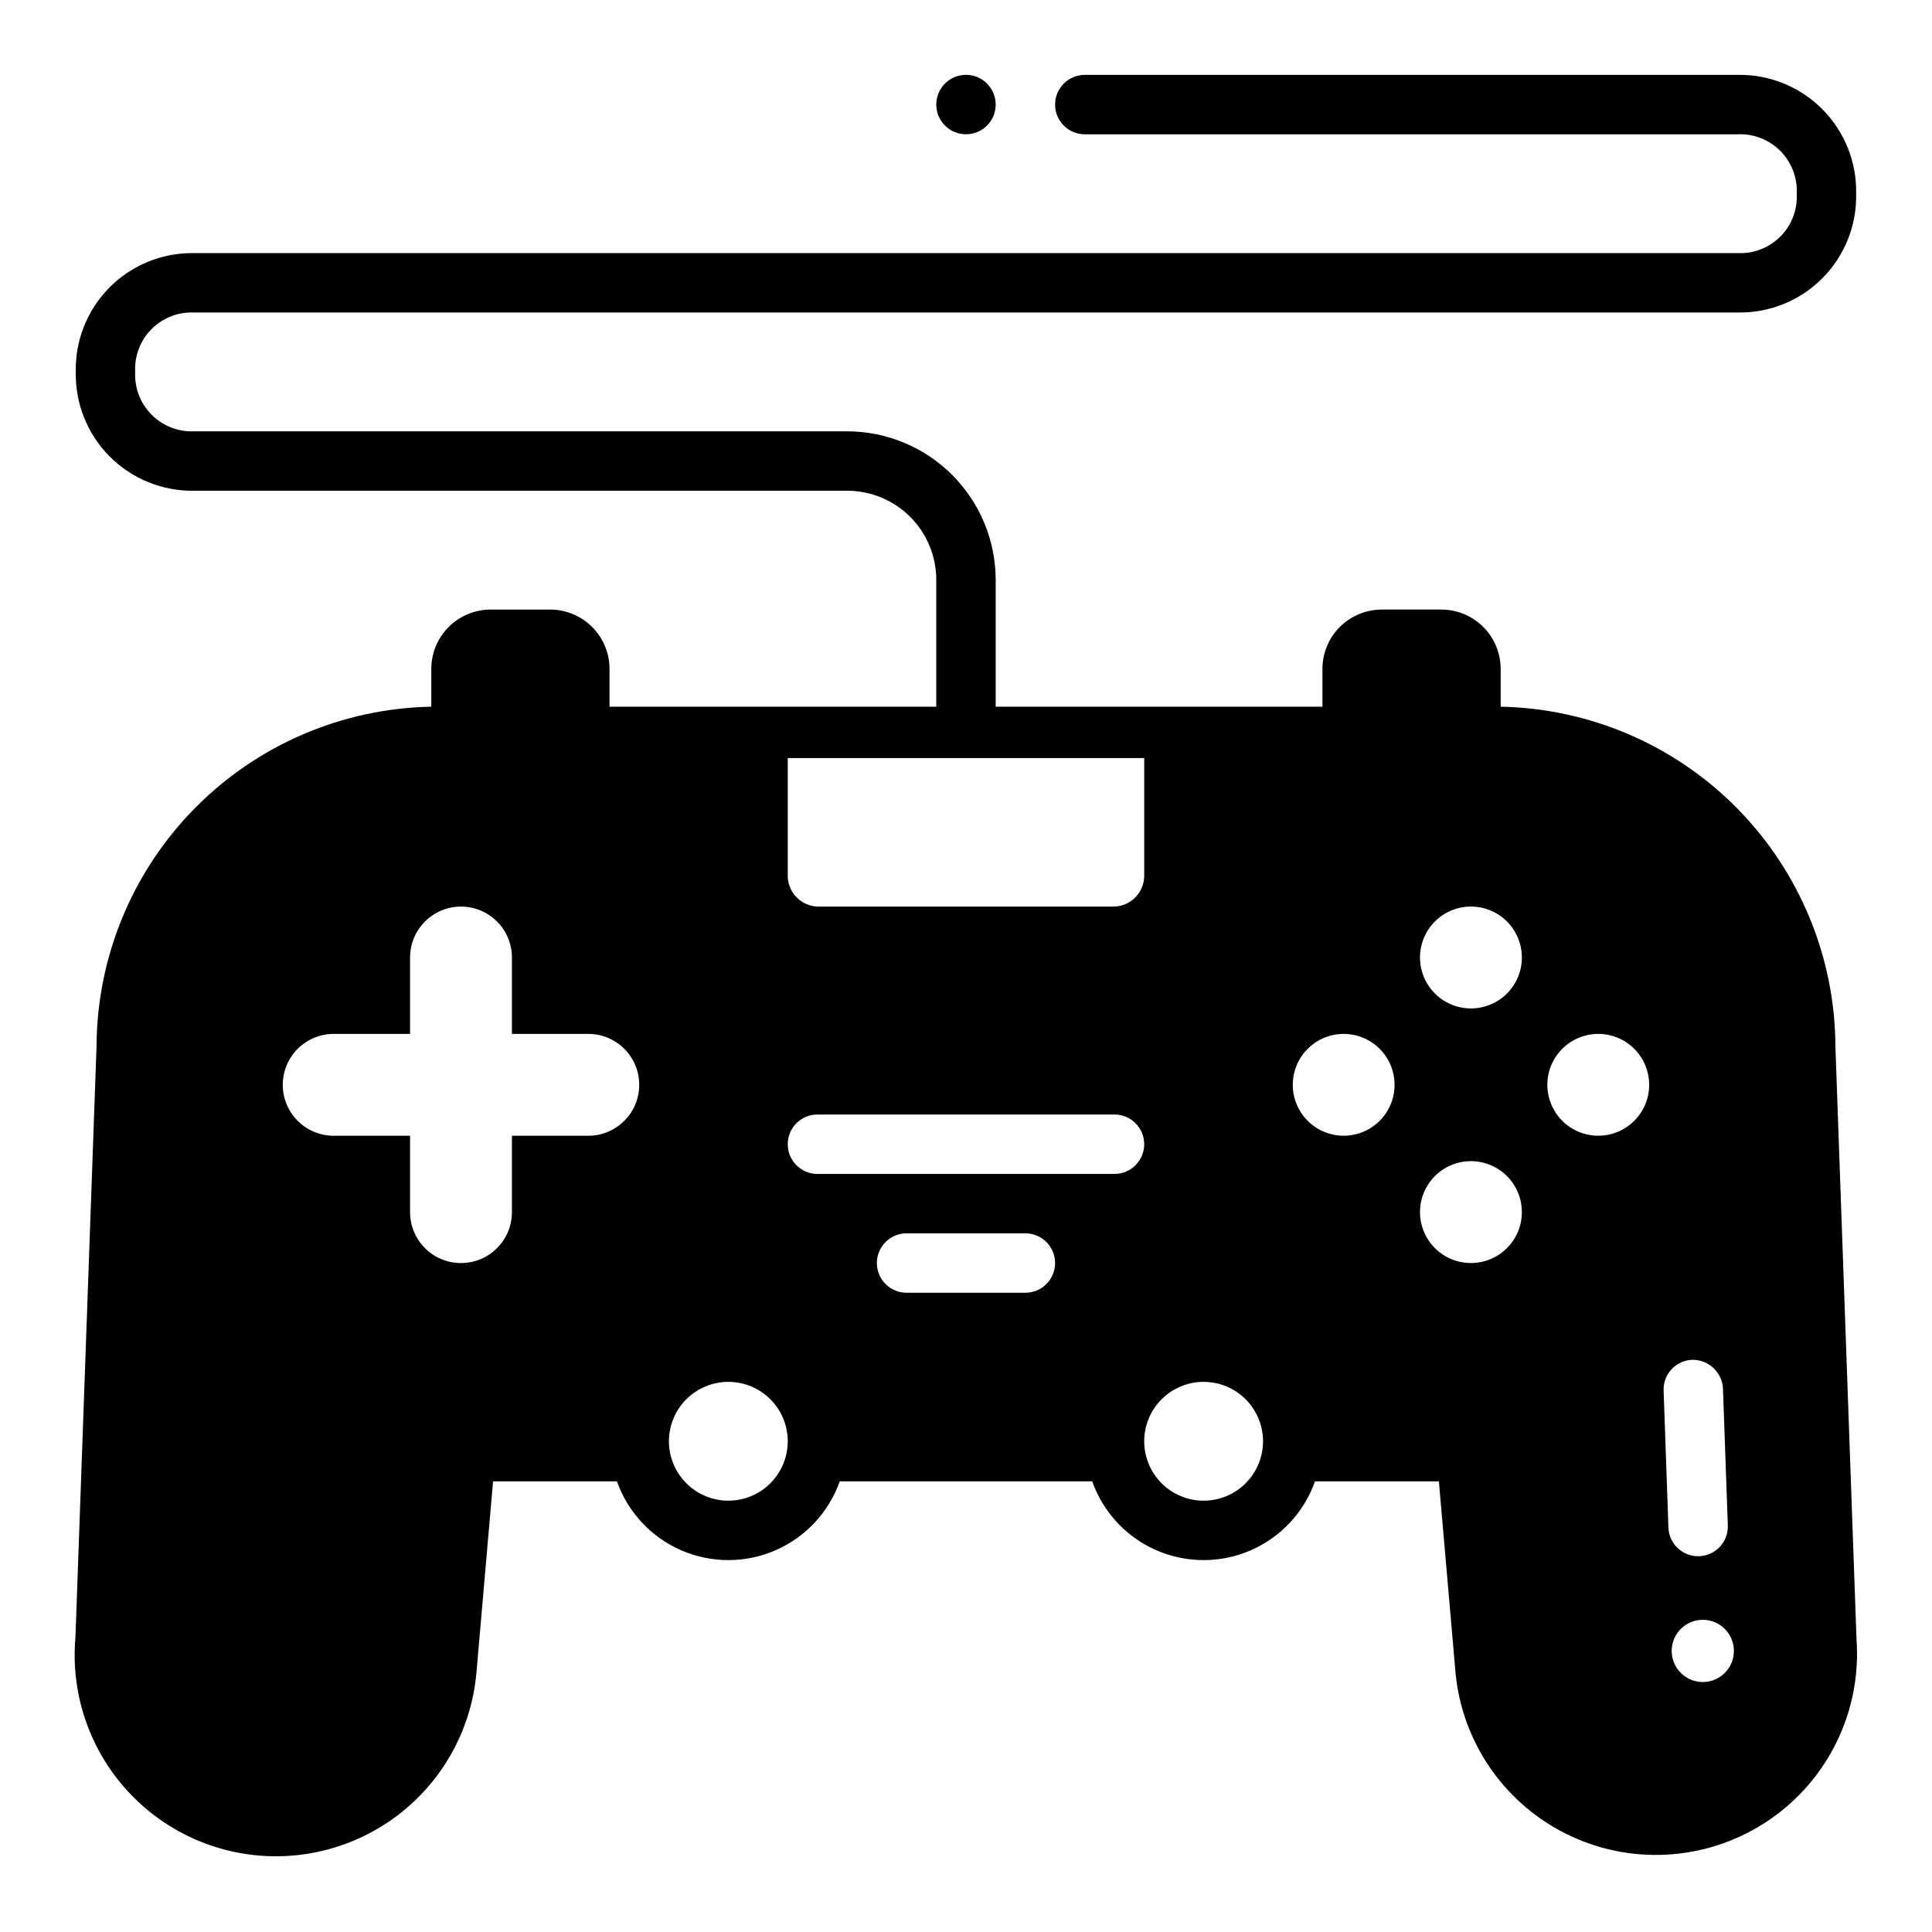 <?xml version="1.0" encoding="UTF-8"?>
<!-- Uploaded to: ICON Repo, www.svgrepo.com, Generator: ICON Repo Mixer Tools -->
<svg fill="#000000" width="800px" height="800px" version="1.1" viewBox="144 144 512 512" xmlns="http://www.w3.org/2000/svg">
 <g>
  <path d="m407.87 171.71c0 4.348-3.523 7.871-7.871 7.871s-7.875-3.523-7.875-7.871c0-4.348 3.527-7.875 7.875-7.875s7.871 3.527 7.871 7.875"/>
  <path d="m630.41 421.57c-0.047-23.66-9.359-46.363-25.941-63.242-16.586-16.879-39.121-26.586-62.777-27.047v-10c0-4.176-1.66-8.18-4.613-11.133-2.949-2.953-6.957-4.609-11.133-4.609h-15.742c-4.176 0-8.18 1.656-11.133 4.609s-4.613 6.957-4.613 11.133v9.996l-86.59 0.004v-33.613c-0.012-10.438-4.164-20.441-11.543-27.82s-17.383-11.527-27.816-11.543h-172.99c-4.231 0.199-8.344-1.398-11.332-4.394-2.988-3-4.57-7.121-4.359-11.348-0.223-4.195 1.328-8.293 4.277-11.289 2.945-2.996 7.016-4.613 11.215-4.457h409.54c8.332 0.066 16.332-3.242 22.18-9.176 5.852-5.934 9.047-13.98 8.859-22.312 0.176-8.359-3.051-16.43-8.941-22.367-5.887-5.934-13.934-9.227-22.293-9.121h-173.18c-4.348 0-7.875 3.527-7.875 7.875 0 4.348 3.527 7.871 7.875 7.871h172.98c4.231-0.199 8.344 1.398 11.332 4.398 2.988 2.996 4.57 7.117 4.359 11.344 0.223 4.199-1.328 8.293-4.273 11.289-2.949 2.996-7.019 4.613-11.219 4.457h-409.54c-8.332-0.066-16.332 3.246-22.18 9.176-5.848 5.934-9.047 13.984-8.859 22.312-0.172 8.359 3.055 16.43 8.941 22.367 5.887 5.934 13.934 9.227 22.293 9.121h173.19c6.262 0 12.27 2.488 16.699 6.918 4.426 4.426 6.914 10.434 6.914 16.699v33.613h-86.59v-10c0-4.176-1.66-8.18-4.613-11.133s-6.957-4.609-11.133-4.609h-15.742c-4.176 0-8.18 1.656-11.133 4.609-2.953 2.953-4.613 6.957-4.613 11.133v10c-23.621 0.445-46.129 10.117-62.707 26.949-16.582 16.828-25.918 39.48-26.008 63.105l-5.59 156.57c-1.242 14.094 3.164 28.102 12.25 38.945 9.086 10.844 22.109 17.633 36.203 18.875 14.09 1.242 28.102-3.164 38.941-12.25 10.844-9.09 17.633-22.109 18.875-36.203l4.41-50.695h32.828c2.898 8.188 9.066 14.805 17.031 18.27 7.965 3.461 17.012 3.461 24.977 0 7.965-3.465 14.133-10.082 17.031-18.27h66.914-0.004c2.898 8.188 9.07 14.805 17.035 18.27 7.965 3.461 17.008 3.461 24.973 0 7.969-3.465 14.137-10.082 17.035-18.27h32.828l4.41 50.695h-0.004c1.781 18.832 13.402 35.309 30.543 43.305 17.141 7.996 37.234 6.312 52.809-4.422s24.293-28.914 22.918-47.777zm-330.5 23.414h-20.246v20.246c0 7.453-6.043 13.492-13.492 13.492-7.453 0-13.496-6.039-13.496-13.492v-20.246h-20.246c-7.449 0-13.492-6.043-13.492-13.492 0-7.453 6.043-13.496 13.492-13.496h20.246v-20.246c0-7.449 6.043-13.492 13.496-13.492 7.449 0 13.492 6.043 13.492 13.492v20.246h20.246c7.453 0 13.492 6.043 13.492 13.496 0 7.449-6.039 13.492-13.492 13.492zm52.852-100.09h94.465v30.859c0.168 4.519-3.352 8.32-7.871 8.5h-78.723c-4.516-0.18-8.039-3.981-7.871-8.5zm-15.742 196.8c-4.176 0-8.18-1.66-11.133-4.613-2.953-2.949-4.613-6.957-4.613-11.133s1.66-8.18 4.613-11.133c2.953-2.949 6.957-4.609 11.133-4.609 4.176 0 8.18 1.66 11.133 4.609 2.953 2.953 4.609 6.957 4.609 11.133s-1.656 8.184-4.609 11.133c-2.953 2.953-6.957 4.613-11.133 4.613zm78.719-55.105h-31.488c-4.348 0-7.871-3.523-7.871-7.871s3.523-7.871 7.871-7.871h31.488c4.348 0 7.871 3.523 7.871 7.871s-3.523 7.871-7.871 7.871zm23.617-31.488h-78.723c-4.348 0-7.871-3.523-7.871-7.871 0-4.348 3.523-7.871 7.871-7.871h78.723c4.348 0 7.871 3.523 7.871 7.871 0 4.348-3.523 7.871-7.871 7.871zm23.617 86.594c-4.176 0-8.184-1.66-11.133-4.613-2.953-2.949-4.613-6.957-4.613-11.133s1.66-8.18 4.613-11.133c2.949-2.949 6.957-4.609 11.133-4.609 4.172 0 8.18 1.66 11.133 4.609 2.949 2.953 4.609 6.957 4.609 11.133s-1.66 8.184-4.609 11.133c-2.953 2.953-6.961 4.613-11.133 4.613zm37.109-96.715h-0.004c-5.457-0.004-10.371-3.293-12.457-8.336s-0.93-10.844 2.93-14.703c3.859-3.856 9.66-5.008 14.703-2.918 5.039 2.086 8.324 7.008 8.324 12.465 0 3.578-1.422 7.012-3.953 9.543s-5.965 3.949-9.547 3.949zm33.738 33.738c-5.465 0.004-10.391-3.285-12.48-8.332-2.09-5.043-0.938-10.852 2.926-14.715s9.672-5.016 14.715-2.926c5.047 2.094 8.336 7.019 8.332 12.48 0 7.453-6.043 13.492-13.492 13.492zm0-67.473c-5.461 0.004-10.387-3.281-12.48-8.328-2.09-5.043-0.938-10.852 2.922-14.715s9.668-5.019 14.715-2.93c5.047 2.09 8.336 7.012 8.336 12.473 0 3.582-1.418 7.016-3.949 9.547s-5.965 3.953-9.543 3.953zm33.738 33.73v0.004c-5.457 0-10.379-3.289-12.465-8.332-2.09-5.039-0.934-10.844 2.926-14.703 3.856-3.859 9.66-5.012 14.703-2.926 5.043 2.09 8.328 7.012 8.328 12.469 0 7.449-6.039 13.492-13.492 13.492zm17.32 67.527c-0.152-4.34 3.246-7.984 7.586-8.137 4.312-0.07 7.91 3.281 8.141 7.586l1.289 36.312v0.004c0.152 4.348-3.246 7.992-7.594 8.145-4.348 0.152-7.996-3.246-8.148-7.594zm10.383 77.25c-3.336 0-6.34-2.008-7.617-5.09-1.273-3.078-0.57-6.625 1.789-8.98 2.356-2.356 5.902-3.062 8.98-1.785 3.078 1.273 5.09 4.281 5.09 7.613 0 4.547-3.684 8.234-8.227 8.242z"/>
 </g>
</svg>